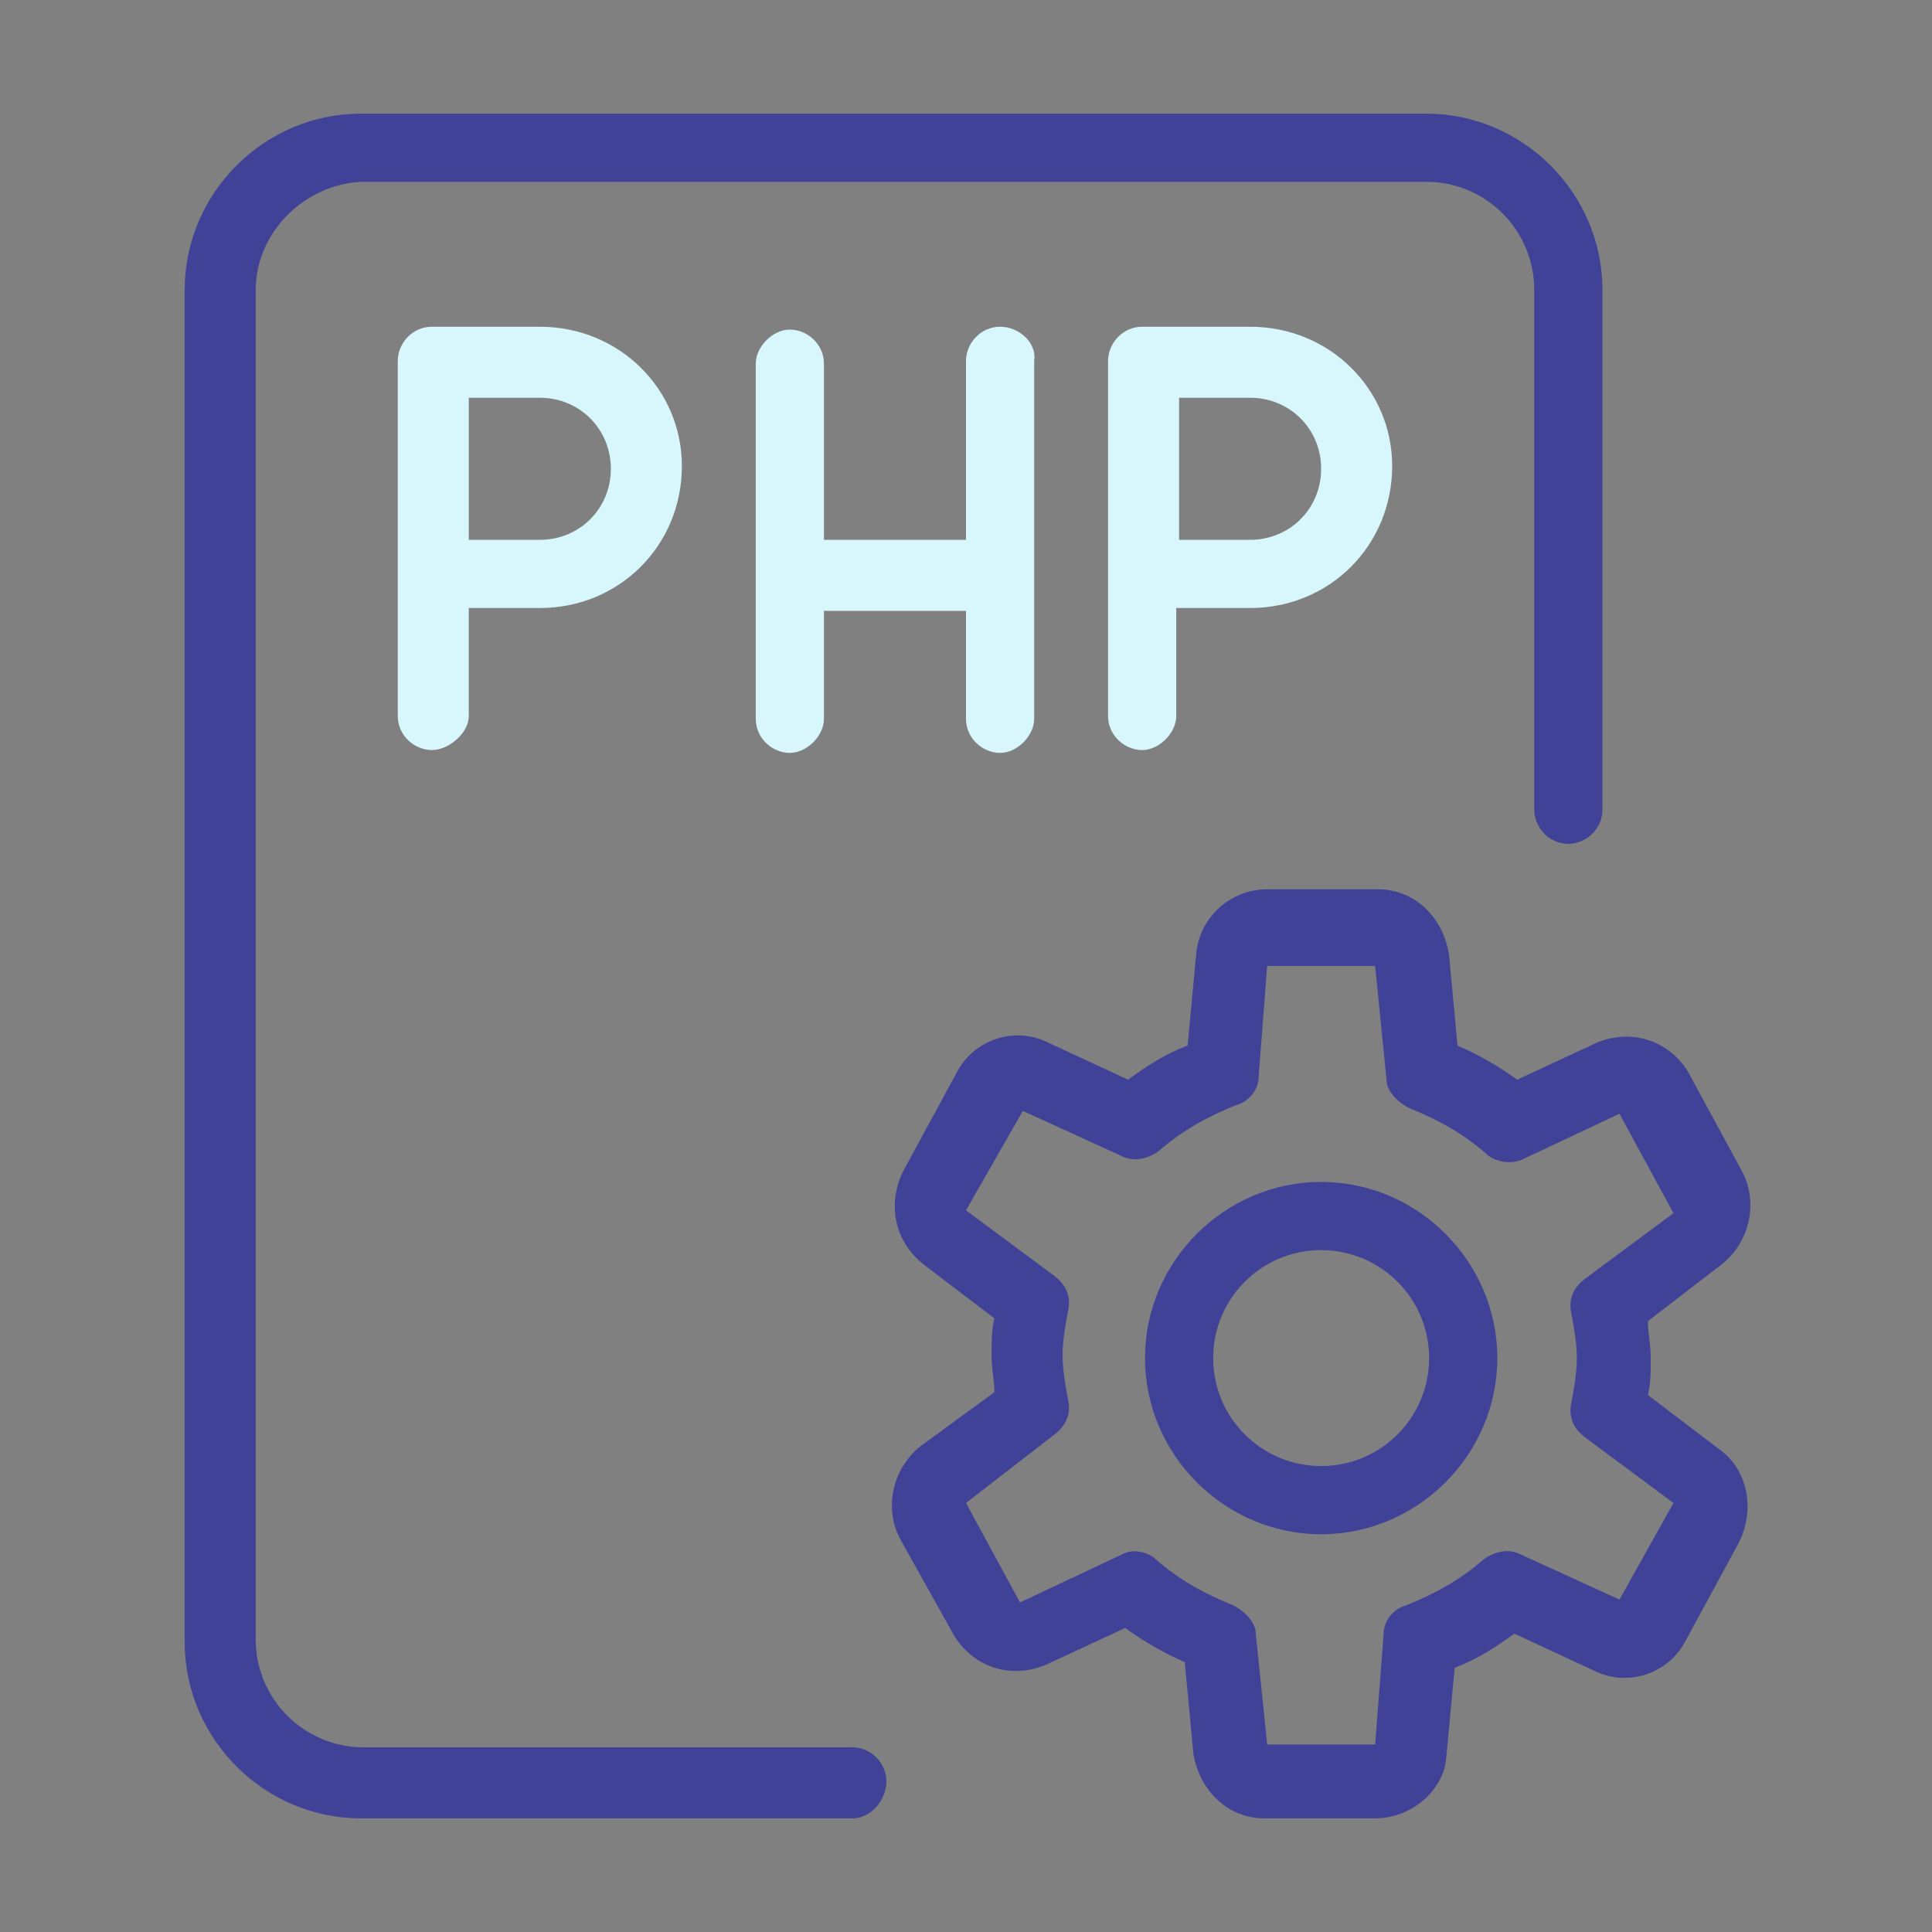 <?xml version="1.0" encoding="utf-8"?>
<!-- Generator: Adobe Illustrator 25.4.1, SVG Export Plug-In . SVG Version: 6.00 Build 0)  -->
<svg version="1.1" id="Layer_1" xmlns="http://www.w3.org/2000/svg" xmlns:xlink="http://www.w3.org/1999/xlink" x="0px" y="0px"
	 viewBox="0 0 68 68" style="enable-background:new 0 0 68 68;" xml:space="preserve">
<rect x="0" y="0" width="68" height="68" fill="#808080" stroke="none"/>
<style type="text/css">
	.st0{fill:#404297;}
	.st1{fill:#D7F7FC;}
	.st2{fill:#D8D8D8;}
	.st3{fill:#263460;}
	.st4{fill:none;stroke:#DDF6FB;stroke-width:6;stroke-miterlimit:10;}
	.st5{fill:none;stroke:#404292;stroke-width:6;stroke-miterlimit:10;}
</style>
<g>
	<path class="st0" d="M46.5,54c-3.4,0-6.2-2.8-6.2-6.2s2.8-6.2,6.2-6.2c3.4,0,6.2,2.8,6.2,6.2S49.9,54,46.5,54z M46.5,44
		c-2.1,0-3.8,1.7-3.8,3.8s1.7,3.8,3.8,3.8c2.1,0,3.8-1.7,3.8-3.8S48.6,44,46.5,44z"/>
	<path class="st0" d="M48.4,64h-3.9c-1.3,0-2.3-1-2.5-2.3l-0.3-3.2c-0.7-0.3-1.4-0.7-2.1-1.2l-2.8,1.3c-1.2,0.5-2.5,0.1-3.2-1
		l-1.9-3.4c-0.6-1.1-0.3-2.5,0.7-3.3L35,49c0-0.4-0.1-0.8-0.1-1.3s0-0.9,0.1-1.3l-2.5-1.9c-1-0.8-1.3-2.1-0.7-3.3l1.9-3.5
		c0.6-1.1,2-1.6,3.2-1l2.8,1.3c0.7-0.5,1.3-0.9,2.1-1.2l0.3-3.2c0.1-1.3,1.2-2.3,2.5-2.3h3.9c1.3,0,2.3,1,2.5,2.3l0.3,3.2
		c0.7,0.3,1.4,0.7,2.1,1.2l2.8-1.3c1.2-0.5,2.5-0.1,3.2,1l1.9,3.5c0.6,1.1,0.3,2.5-0.7,3.3L58,46.5c0,0.4,0.1,0.8,0.1,1.3
		s0,0.9-0.1,1.3l2.5,1.9c1,0.7,1.3,2.1,0.7,3.3l-1.9,3.5c-0.6,1.1-2,1.6-3.2,1l-2.8-1.3c-0.7,0.5-1.3,0.9-2.1,1.2l-0.3,3.2
		C50.8,63,49.7,64,48.4,64L48.4,64z M39.9,54.6c0.3,0,0.6,0.1,0.8,0.3c0.8,0.7,1.7,1.2,2.7,1.6c0.4,0.2,0.8,0.6,0.8,1l0.4,3.9l3.8,0
		l0.3-3.9c0-0.5,0.4-0.9,0.8-1c1-0.4,1.9-0.9,2.7-1.6c0.4-0.3,0.9-0.4,1.3-0.2l3.5,1.6l1.9-3.4l-3.1-2.3c-0.4-0.3-0.6-0.7-0.5-1.2
		c0.1-0.5,0.2-1.1,0.2-1.6s-0.1-1.1-0.2-1.6c-0.1-0.5,0.1-0.9,0.5-1.2l3.1-2.3l-1.9-3.5l-3.4,1.6c-0.4,0.2-1,0.1-1.3-0.2
		c-0.8-0.7-1.7-1.2-2.7-1.6c-0.4-0.2-0.8-0.6-0.8-1L48.4,34l-3.8,0l-0.3,3.9c0,0.5-0.4,0.9-0.8,1c-1,0.4-1.9,0.9-2.7,1.6
		c-0.4,0.3-0.9,0.4-1.3,0.2l-3.5-1.6L34,42.6l3.1,2.3c0.4,0.3,0.6,0.7,0.5,1.2c-0.1,0.5-0.2,1.1-0.2,1.6s0.1,1.1,0.2,1.6
		c0.1,0.5-0.1,0.9-0.5,1.2L34,52.9l1.9,3.5l3.4-1.6C39.5,54.7,39.7,54.6,39.9,54.6L39.9,54.6z"/>
	<path class="st0" d="M30,64H12.7c-3.4,0-6.2-2.8-6.2-6.2V10.2C6.5,6.8,9.3,4,12.7,4h37.5c3.4,0,6.2,2.8,6.2,6.2v18.3
		c0,0.7-0.6,1.2-1.2,1.2c-0.7,0-1.2-0.6-1.2-1.2V10.2c0-2.1-1.7-3.8-3.8-3.8H12.7C10.7,6.5,9,8.2,9,10.2v47.5c0,2.1,1.7,3.8,3.8,3.8
		H30c0.7,0,1.2,0.6,1.2,1.2S30.7,64,30,64L30,64z"/>
	<g>
		<path class="st1" d="M19,11.5h-3.8c-0.7,0-1.2,0.6-1.2,1.2v12.5c0,0.7,0.6,1.2,1.2,1.2s1.3-0.6,1.3-1.2v-3.8H19c2.8,0,5-2.2,5-5
			C24,13.7,21.8,11.5,19,11.5z M19,19h-2.5v-5H19c1.4,0,2.5,1.1,2.5,2.5S20.4,19,19,19z"/>
		<path class="st1" d="M44,11.5h-3.8c-0.7,0-1.2,0.6-1.2,1.2v12.5c0,0.7,0.6,1.2,1.2,1.2s1.2-0.6,1.2-1.2v-3.8H44c2.8,0,5-2.2,5-5
			C49,13.7,46.8,11.5,44,11.5z M44,19h-2.5v-5H44c1.4,0,2.5,1.1,2.5,2.5S45.4,19,44,19z"/>
		<path class="st1" d="M35.2,11.5c-0.7,0-1.2,0.6-1.2,1.2V19h-5v-6.2c0-0.7-0.6-1.2-1.2-1.2s-1.2,0.6-1.2,1.2v12.5
			c0,0.7,0.6,1.2,1.2,1.2s1.2-0.6,1.2-1.2v-3.8h5v3.8c0,0.7,0.6,1.2,1.2,1.2s1.2-0.6,1.2-1.2V12.7C36.5,12.1,35.9,11.5,35.2,11.5z"
			/>
	</g>
</g>
</svg>
